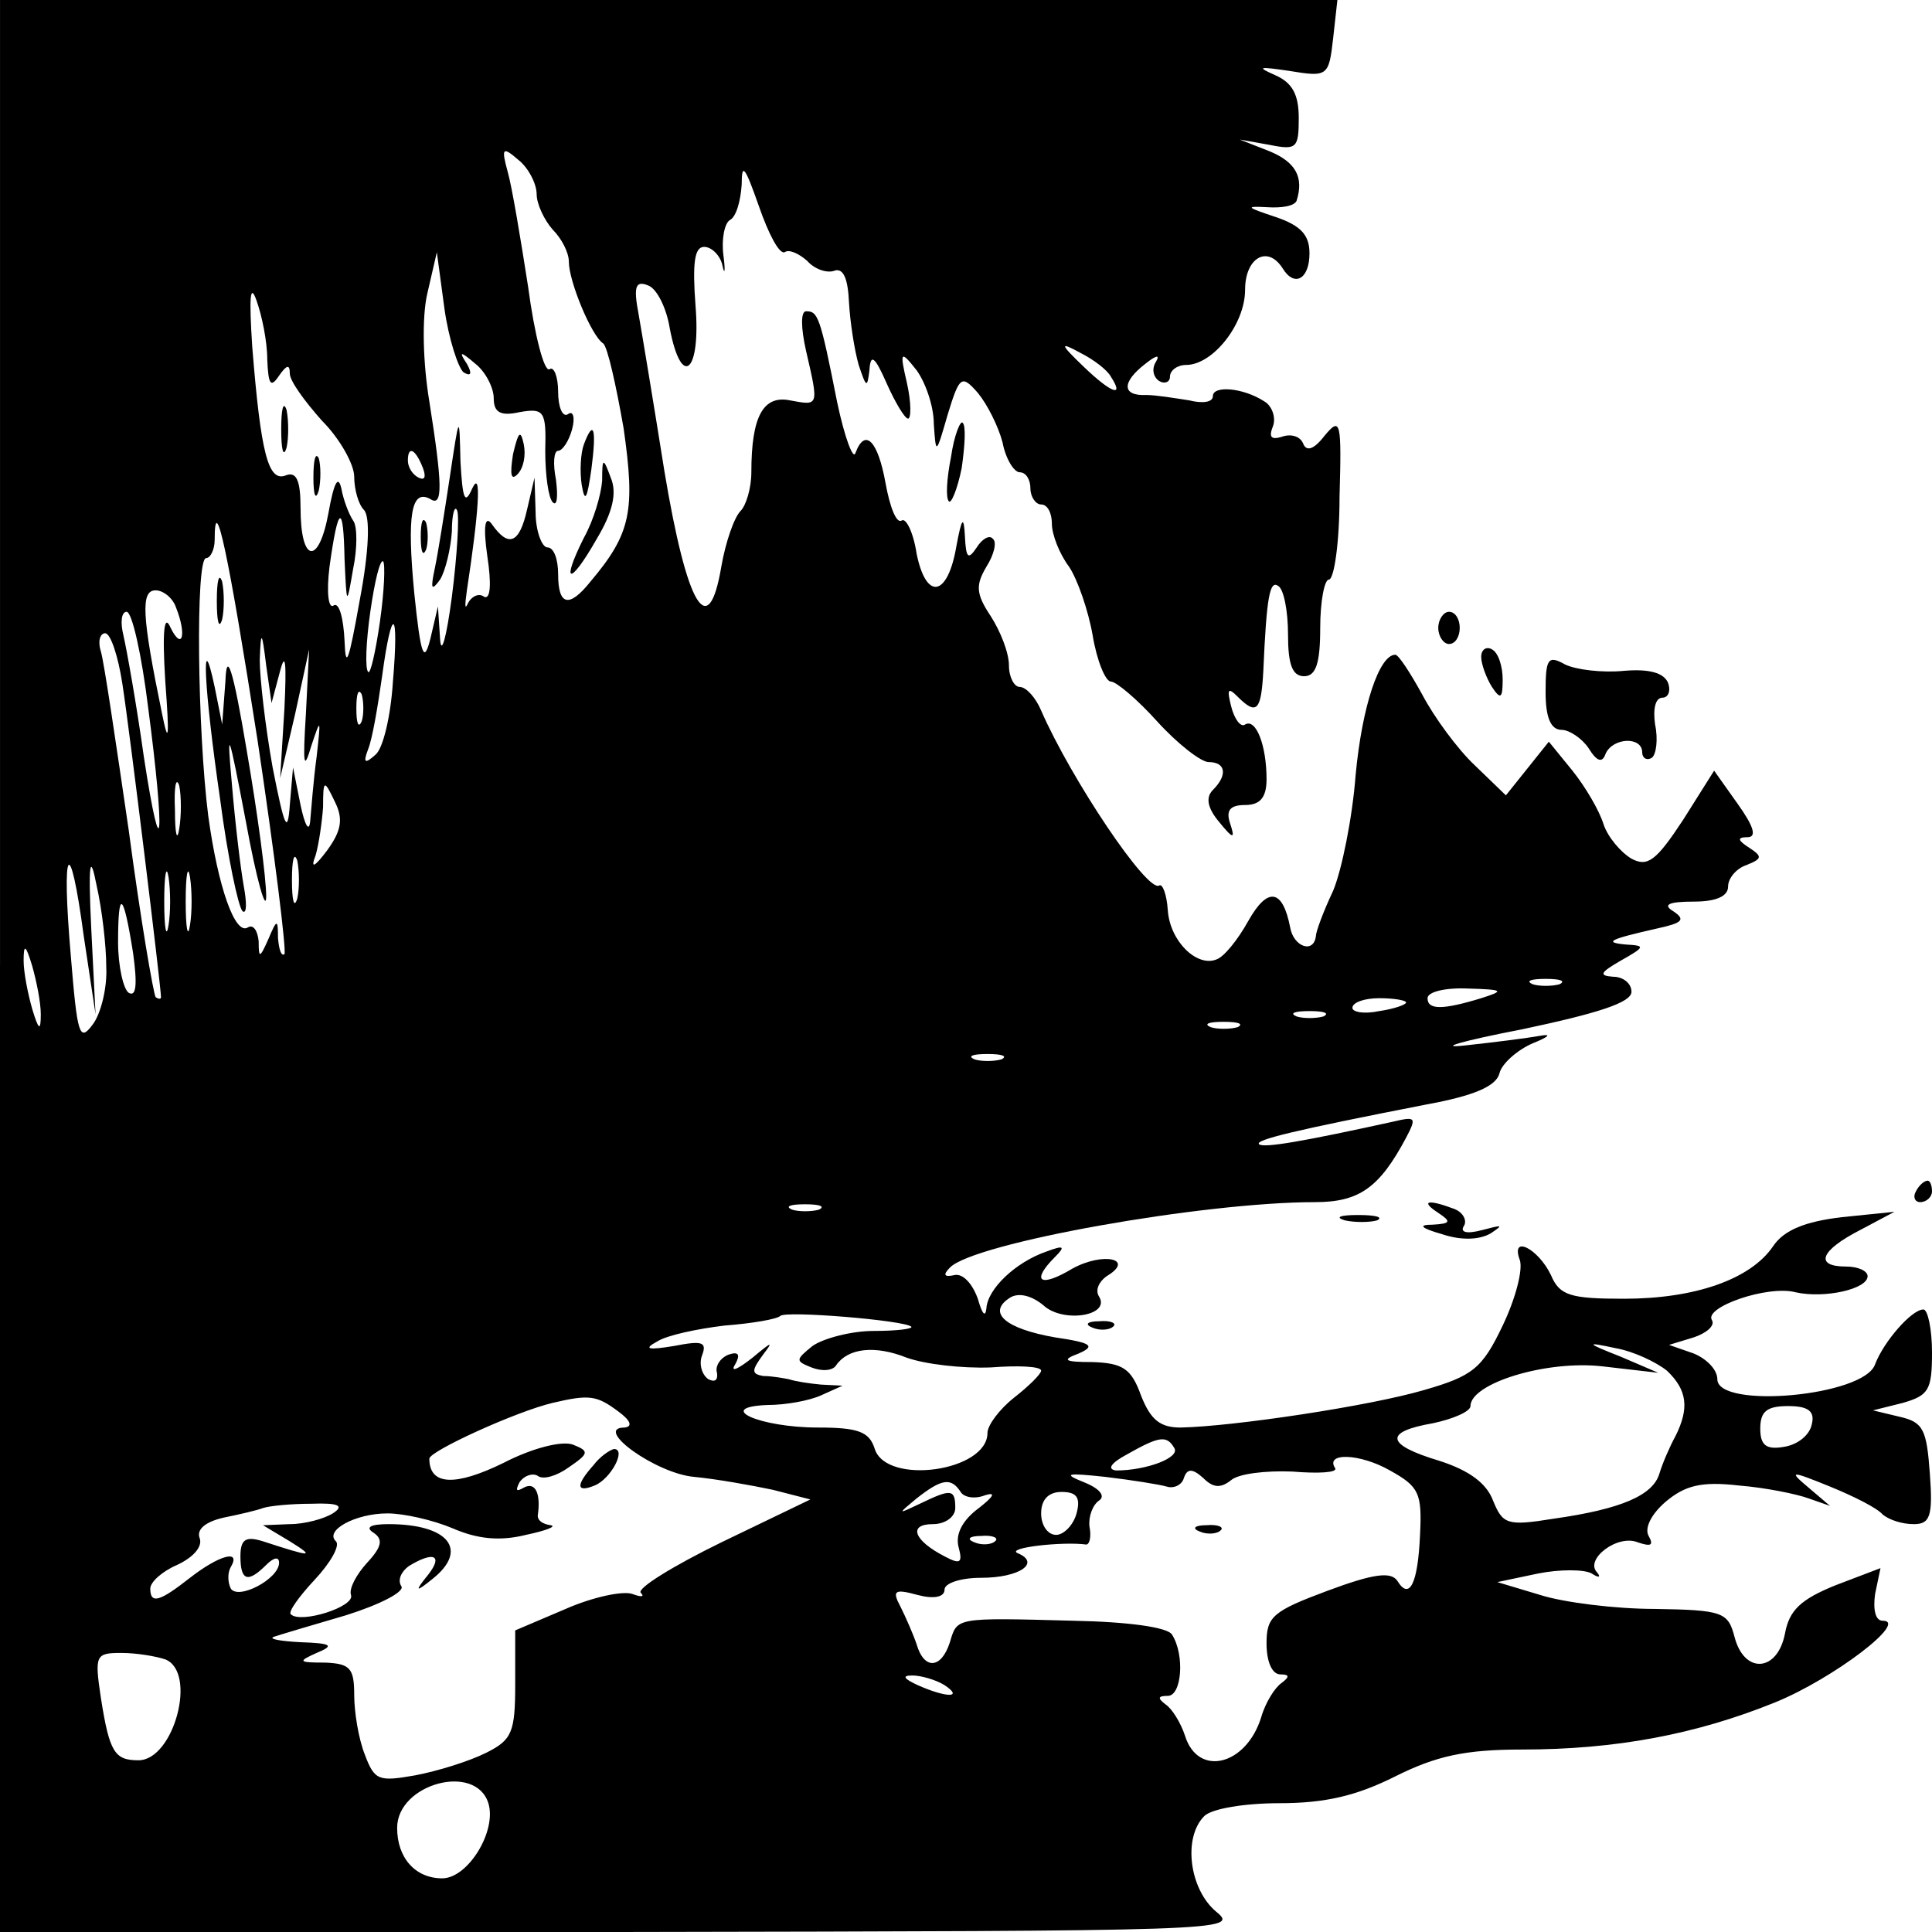 <?xml version="1.0" standalone="no"?>
<!DOCTYPE svg PUBLIC "-//W3C//DTD SVG 20010904//EN"
 "http://www.w3.org/TR/2001/REC-SVG-20010904/DTD/svg10.dtd">
<svg version="1.0" xmlns="http://www.w3.org/2000/svg"
 width="180pt" height="180pt" viewBox="0 0 180 180"
 preserveAspectRatio="xMidYMid meet">
<g transform="translate(0,180) scale(0.1,-0.1)"
fill="#000000" stroke="none">
<path d="M0 900 l0 -900 578 0 c566 1 577 1 555 19 -25 21 -31 69 -11 89 7 7
38 12 70 12 43 0 72 7 108 25 38 19 65 25 118 25 87 0 162 14 236 44 54 22
125 76 100 76 -7 0 -9 11 -7 25 l5 24 -42 -16 c-32 -13 -43 -23 -47 -45 -7
-36 -38 -38 -47 -3 -6 23 -11 25 -74 26 -37 0 -85 6 -107 13 l-40 12 38 8 c20
4 43 4 50 0 6 -4 9 -4 5 1 -12 12 19 36 38 28 12 -4 15 -3 10 6 -4 7 2 20 16
32 18 15 33 19 68 15 25 -2 54 -8 65 -12 l20 -7 -20 17 c-19 16 -17 16 20 1
22 -9 44 -20 49 -26 6 -5 18 -9 29 -9 15 0 18 7 15 47 -3 41 -6 48 -28 53
l-25 6 28 7 c24 7 27 12 27 47 0 22 -4 40 -8 40 -11 0 -37 -30 -45 -51 -10
-30 -147 -42 -147 -14 0 9 -10 19 -22 24 l-23 8 23 7 c12 4 20 11 17 16 -8 12
52 33 78 26 27 -6 67 3 67 15 0 5 -9 9 -20 9 -30 0 -24 15 13 34 l32 17 -49
-5 c-34 -4 -54 -12 -64 -27 -21 -31 -73 -49 -139 -49 -50 0 -60 3 -68 22 -12
25 -38 38 -29 14 3 -9 -4 -36 -16 -61 -19 -40 -28 -47 -73 -60 -51 -15 -178
-34 -227 -35 -19 0 -28 7 -37 30 -9 25 -17 30 -45 31 -27 0 -29 2 -13 8 16 7
12 10 -22 15 -46 8 -64 23 -42 37 8 5 20 2 31 -7 18 -17 63 -10 52 8 -4 6 0
14 7 19 27 16 -3 23 -32 7 -30 -18 -39 -12 -16 11 10 10 8 11 -8 5 -29 -10
-55 -35 -56 -53 -1 -9 -4 -5 -8 9 -5 14 -14 24 -22 22 -9 -2 -11 0 -4 7 22 23
236 61 340 61 41 0 60 13 85 60 10 19 9 20 -12 15 -82 -18 -121 -25 -125 -21
-4 4 33 13 156 37 44 8 65 17 68 29 2 9 17 22 31 28 15 6 18 9 7 7 -11 -2 -42
-6 -70 -9 -27 -3 -4 4 53 15 71 15 102 25 102 35 0 8 -8 14 -17 14 -14 1 -12
4 7 15 23 13 23 14 5 15 -22 2 -15 5 29 15 23 5 27 8 15 16 -10 6 -5 9 19 9
21 0 32 5 32 14 0 8 8 17 17 20 15 6 15 8 3 16 -11 7 -12 10 -2 10 9 0 6 10
-9 31 l-22 31 -29 -46 c-25 -38 -33 -44 -48 -36 -10 6 -22 20 -26 32 -4 13
-17 35 -29 50 l-22 27 -20 -25 -20 -25 -29 28 c-16 15 -38 45 -49 66 -11 20
-22 37 -25 37 -15 0 -31 -48 -37 -112 -3 -40 -13 -89 -21 -108 -9 -19 -16 -38
-16 -42 -2 -17 -21 -10 -24 8 -7 36 -21 38 -39 6 -10 -18 -23 -34 -30 -36 -18
-7 -43 17 -45 46 -1 15 -5 25 -8 23 -11 -7 -82 99 -110 163 -5 12 -14 22 -20
22 -5 0 -10 9 -10 20 0 12 -8 32 -17 46 -14 21 -14 29 -4 46 7 11 10 23 6 26
-3 4 -10 0 -15 -8 -8 -12 -10 -10 -11 10 -1 20 -3 18 -8 -9 -8 -47 -28 -51
-37 -7 -3 20 -10 34 -14 31 -5 -3 -11 13 -15 35 -7 39 -19 52 -28 28 -2 -7
-10 14 -17 47 -16 81 -18 85 -29 85 -5 0 -5 -15 0 -37 12 -52 12 -51 -15 -46
-25 5 -36 -15 -36 -67 0 -15 -5 -31 -10 -36 -6 -6 -14 -29 -18 -52 -12 -71
-32 -37 -53 89 -10 63 -21 129 -24 146 -5 26 -3 32 9 27 8 -3 17 -21 20 -40
11 -57 29 -41 24 21 -3 40 -1 55 8 55 7 0 15 -8 17 -17 2 -10 3 -6 1 9 -2 15
1 30 6 33 6 3 10 18 11 33 0 21 3 17 16 -20 9 -26 19 -45 24 -43 4 3 13 -1 21
-8 7 -8 19 -12 26 -9 8 2 12 -8 13 -30 1 -18 5 -44 9 -58 7 -21 8 -22 10 -5 1
16 5 13 16 -12 8 -18 17 -33 20 -33 3 0 3 15 -1 33 -7 30 -6 31 9 12 8 -11 16
-33 16 -50 2 -29 2 -29 13 9 11 36 13 37 28 20 9 -11 19 -31 23 -46 3 -16 11
-28 16 -28 6 0 10 -7 10 -15 0 -8 5 -15 10 -15 6 0 10 -8 10 -18 0 -10 7 -28
16 -40 8 -12 18 -41 22 -64 4 -24 12 -43 17 -43 5 0 25 -17 43 -37 19 -21 41
-38 48 -38 16 0 18 -12 4 -26 -7 -7 -5 -17 6 -30 13 -16 15 -16 10 -1 -4 12 0
17 14 17 14 0 20 7 20 24 0 32 -10 57 -20 51 -4 -3 -10 5 -13 17 -4 16 -3 18
6 9 18 -18 22 -13 24 24 3 69 6 85 14 79 5 -3 9 -23 9 -45 0 -28 4 -39 15 -39
11 0 15 12 15 45 0 25 4 45 8 45 5 0 10 35 10 77 2 71 1 75 -14 57 -10 -13
-17 -15 -20 -7 -3 7 -12 9 -20 6 -10 -3 -12 0 -8 10 3 8 -1 19 -8 23 -20 13
-48 15 -48 5 0 -6 -10 -7 -22 -4 -13 2 -31 5 -40 5 -23 -1 -23 12 -1 29 10 8
14 9 10 2 -4 -6 -3 -14 3 -18 5 -3 10 -1 10 4 0 6 7 11 15 11 25 0 55 38 55
70 0 30 21 42 35 20 11 -18 25 -10 25 14 0 17 -8 26 -32 34 -27 9 -28 10 -8 9
14 -1 26 1 28 6 7 22 -1 36 -25 46 l-28 11 28 -5 c25 -5 27 -3 27 25 0 22 -6
33 -22 40 -18 8 -15 8 13 4 36 -6 37 -5 41 30 l4 36 -623 0 -623 0 0 -900z
m500 719 c0 -9 7 -24 15 -33 8 -8 15 -21 15 -30 0 -18 21 -69 32 -76 4 -3 12
-39 19 -79 11 -77 7 -98 -31 -143 -20 -25 -30 -22 -30 7 0 14 -4 25 -10 25 -5
0 -11 15 -11 33 l-1 32 -7 -30 c-7 -31 -17 -36 -33 -13 -6 8 -8 -2 -4 -30 4
-26 3 -41 -3 -38 -5 4 -12 0 -15 -6 -3 -7 -3 -2 -1 12 11 72 14 114 5 95 -7
-16 -9 -10 -11 25 -1 45 -1 45 -10 -15 -5 -33 -11 -71 -14 -85 -4 -19 -3 -21
5 -10 5 8 10 29 11 45 0 17 3 25 5 19 2 -5 0 -41 -5 -80 -5 -38 -10 -56 -11
-39 l-2 30 -7 -30 c-6 -24 -9 -16 -15 42 -7 73 -3 98 15 88 12 -8 11 15 -1 91
-6 36 -7 78 -2 100 l9 39 7 -52 c4 -29 13 -56 18 -60 7 -4 8 -1 3 8 -8 12 -6
12 8 0 9 -7 17 -22 17 -32 0 -13 6 -17 24 -13 23 4 25 1 24 -36 0 -23 3 -44 7
-48 4 -4 5 5 3 21 -3 15 -2 27 2 27 4 0 10 9 13 20 3 11 1 18 -4 14 -5 -3 -9
7 -9 21 0 14 -4 24 -8 21 -5 -3 -14 32 -20 77 -7 45 -15 93 -19 107 -6 22 -5
24 10 11 9 -7 17 -22 17 -32z m-251 -154 c1 -23 3 -27 11 -15 7 10 10 11 10 2
0 -7 14 -26 30 -44 17 -17 30 -41 30 -52 0 -12 4 -26 9 -31 6 -6 5 -38 -4 -85
-10 -56 -13 -65 -14 -37 -1 21 -5 36 -10 33 -5 -4 -7 12 -4 36 8 58 13 60 14
7 2 -44 2 -44 8 -9 4 19 4 40 0 45 -4 6 -9 19 -11 30 -3 13 -7 5 -12 -23 -9
-49 -26 -47 -26 5 0 26 -4 34 -14 30 -16 -6 -23 20 -31 120 -3 46 -2 60 4 43
5 -14 10 -38 10 -55z m786 -16 c13 -20 0 -15 -25 9 -23 22 -23 24 -3 13 12 -6
25 -16 28 -22z m-641 -85 c3 -8 2 -12 -4 -9 -6 3 -10 10 -10 16 0 14 7 11 14
-7z m-154 -254 c16 -107 27 -196 25 -199 -3 -2 -5 4 -6 15 0 18 -1 18 -9 -1
-8 -18 -9 -18 -9 -2 -1 10 -5 16 -10 13 -12 -8 -28 38 -37 104 -10 79 -12 240
-2 240 4 0 8 8 8 17 0 48 13 -14 40 -187z m114 111 c-4 -28 -9 -50 -11 -47 -3
3 -2 28 2 56 4 28 9 49 12 47 2 -3 1 -28 -3 -56z m-190 13 c10 -25 6 -41 -5
-19 -6 14 -8 -2 -5 -50 4 -53 3 -60 -3 -30 -19 92 -20 115 -6 115 7 0 16 -7
19 -16z m-26 -93 c16 -121 13 -157 -4 -46 -7 50 -16 100 -19 113 -3 12 -2 22
3 22 5 0 14 -40 20 -89z m228 23 c-2 -31 -9 -61 -16 -67 -10 -9 -12 -8 -7 5 4
10 9 40 13 68 9 67 16 64 10 -6z m-252 -1 c7 -45 36 -283 36 -292 0 -2 -2 -2
-5 0 -2 3 -14 72 -25 155 -12 82 -23 157 -26 167 -3 9 -1 17 4 17 5 0 12 -21
16 -47z m147 12 c5 19 6 7 4 -35 l-4 -65 14 60 13 60 -3 -60 c-3 -48 -2 -54 5
-30 9 27 9 26 5 -10 -3 -22 -5 -49 -6 -60 -1 -11 -5 -4 -9 15 l-7 35 -3 -35
c-2 -28 -5 -21 -16 35 -7 39 -12 84 -12 100 1 28 2 28 6 -5 l5 -35 8 30z m76
-47 c-3 -7 -5 -2 -5 12 0 14 2 19 5 13 2 -7 2 -19 0 -25z m-170 -100 c-2 -13
-4 -5 -4 17 -1 22 1 32 4 23 2 -10 2 -28 0 -40z m138 -20 c-12 -16 -16 -18
-11 -5 3 10 6 31 7 45 0 26 1 26 11 5 8 -16 6 -27 -7 -45z m-206 -109 c1 -19
-5 -44 -13 -54 -12 -16 -14 -9 -20 64 -9 104 -1 116 12 19 l11 -73 -4 80 c-3
62 -1 71 5 40 5 -22 9 -56 9 -76z m178 64 c-3 -10 -5 -2 -5 17 0 19 2 27 5 18
2 -10 2 -26 0 -35z m-120 -25 c-2 -13 -4 -3 -4 22 0 25 2 35 4 23 2 -13 2 -33
0 -45z m20 0 c-2 -13 -4 -3 -4 22 0 25 2 35 4 23 2 -13 2 -33 0 -45z m-53 -26
c4 -29 3 -41 -4 -37 -5 3 -10 25 -10 47 0 51 5 47 14 -10z m-86 -57 c0 -16 -2
-15 -8 5 -4 14 -8 34 -8 45 0 16 2 15 8 -5 4 -14 8 -34 8 -45z m1415 28 c-7
-2 -19 -2 -25 0 -7 3 -2 5 12 5 14 0 19 -2 13 -5z m-73 -13 c-36 -11 -50 -11
-50 0 0 6 17 10 38 9 33 -1 34 -2 12 -9z m-70 -4 c0 -2 -11 -6 -25 -8 -14 -3
-25 -1 -25 3 0 5 11 9 25 9 14 0 25 -2 25 -4z m-77 -13 c-7 -2 -19 -2 -25 0
-7 3 -2 5 12 5 14 0 19 -2 13 -5z m-80 -10 c-7 -2 -19 -2 -25 0 -7 3 -2 5 12
5 14 0 19 -2 13 -5z m-220 -30 c-7 -2 -19 -2 -25 0 -7 3 -2 5 12 5 14 0 19 -2
13 -5z m-170 -140 c-7 -2 -19 -2 -25 0 -7 3 -2 5 12 5 14 0 19 -2 13 -5z m86
-109 c2 -2 -13 -4 -35 -4 -21 0 -47 -7 -57 -14 -16 -13 -16 -14 -1 -20 10 -4
20 -3 23 2 11 16 36 19 66 7 17 -6 51 -10 78 -9 26 2 47 1 47 -3 0 -3 -11 -14
-25 -25 -14 -11 -25 -26 -25 -33 0 -36 -94 -49 -105 -15 -5 16 -15 20 -53 20
-54 0 -97 19 -47 21 17 0 39 4 50 9 l20 9 -20 1 c-11 1 -24 3 -30 5 -5 1 -16
3 -24 3 -11 2 -11 5 0 20 10 13 8 12 -10 -3 -14 -11 -21 -14 -16 -6 5 9 3 12
-6 9 -8 -3 -13 -11 -11 -17 1 -7 -2 -9 -8 -6 -6 4 -9 14 -6 22 5 13 0 14 -26
9 -24 -4 -29 -3 -16 4 9 6 38 12 63 15 26 2 49 6 52 9 5 5 115 -4 122 -10z
m704 -41 c19 -18 21 -35 8 -61 -5 -9 -12 -25 -15 -35 -6 -20 -35 -33 -99 -42
-43 -7 -47 -5 -56 17 -6 16 -22 28 -50 37 -50 15 -52 27 -6 35 19 4 35 11 35
16 0 21 70 43 123 37 l52 -6 -35 15 c-33 13 -33 14 -5 8 17 -3 38 -13 48 -21z
m-977 -38 c11 -8 14 -14 6 -15 -30 0 29 -43 65 -46 21 -2 54 -8 73 -12 l35 -9
-83 -40 c-45 -22 -79 -43 -75 -47 4 -4 0 -4 -8 -1 -9 3 -37 -3 -62 -14 l-47
-20 0 -50 c0 -45 -3 -52 -27 -64 -16 -8 -45 -17 -66 -21 -34 -6 -38 -5 -47 19
-6 15 -10 40 -10 56 0 25 -4 29 -27 30 -25 0 -26 1 -8 9 17 7 14 9 -15 10 -19
1 -30 3 -25 5 6 2 36 11 67 20 32 10 55 22 52 27 -4 6 0 14 7 19 23 14 32 10
18 -8 -13 -16 -12 -17 4 -4 34 27 15 51 -41 51 -17 0 -22 -3 -14 -8 9 -6 8
-13 -6 -28 -10 -11 -17 -24 -15 -30 4 -11 -47 -27 -56 -18 -3 2 8 17 22 32 15
16 24 32 20 36 -11 10 18 26 48 26 15 0 42 -6 61 -14 23 -10 44 -12 68 -6 19
4 29 8 23 9 -7 1 -12 4 -12 9 3 20 -2 32 -13 26 -7 -4 -8 -3 -4 5 4 6 12 9 17
6 5 -4 18 0 29 8 19 13 19 15 4 21 -10 4 -38 -3 -65 -17 -45 -22 -69 -21 -69
4 0 7 81 44 115 52 34 8 41 7 61 -8z m1112 -12 c-2 -10 -13 -19 -26 -21 -17
-3 -22 2 -22 17 0 16 6 21 26 21 19 0 25 -5 22 -17z m-594 -22 c6 -9 -26 -21
-54 -21 -9 1 -5 7 10 15 30 17 37 18 44 6z m229 -81 c-2 -46 -10 -61 -21 -43
-6 9 -22 7 -65 -9 -51 -19 -57 -24 -57 -49 0 -17 5 -29 13 -29 8 0 9 -2 1 -8
-6 -4 -15 -18 -19 -32 -14 -45 -59 -56 -71 -17 -4 12 -12 25 -18 29 -8 6 -7 8
2 8 13 0 16 38 4 57 -4 7 -41 12 -92 13 -111 3 -108 3 -115 -20 -8 -25 -24
-26 -31 -2 -3 9 -10 25 -15 35 -8 15 -6 17 16 11 15 -4 25 -2 25 5 0 6 15 11
34 11 36 0 56 14 34 23 -11 5 42 11 64 8 3 0 5 7 3 17 -1 9 3 20 9 24 6 4 1
11 -14 17 -20 8 -17 9 20 5 25 -3 50 -7 57 -9 6 -2 14 1 16 8 3 9 8 9 18 0 9
-9 16 -10 26 -2 7 6 32 9 57 8 24 -2 42 -1 40 3 -10 15 23 14 51 -2 27 -15 30
-21 28 -60z m-428 40 c3 -5 13 -7 23 -3 10 3 8 -1 -6 -12 -15 -11 -22 -24 -19
-36 4 -15 2 -17 -13 -9 -29 15 -34 30 -11 30 12 0 21 7 21 15 0 18 -4 18 -33
4 -21 -10 -21 -10 -3 5 23 18 32 20 41 6z m108 -20 c-3 -11 -12 -20 -19 -20
-8 0 -14 9 -14 20 0 13 7 20 19 20 14 0 18 -5 14 -20z m-693 0 c-8 -5 -26 -10
-40 -10 l-25 -1 25 -15 c24 -15 21 -15 -25 0 -16 5 -21 2 -21 -14 0 -23 7 -25
24 -8 7 7 12 8 12 2 0 -15 -38 -35 -45 -24 -3 6 -3 15 0 20 10 17 -11 11 -38
-10 -28 -22 -37 -25 -37 -10 0 6 11 16 25 22 15 7 24 17 21 25 -3 8 5 15 22
19 15 3 32 7 37 9 6 2 26 4 45 4 26 1 31 -2 20 -9z m617 -26 c-3 -3 -12 -4
-19 -1 -8 3 -5 6 6 6 11 1 17 -2 13 -5z m-773 -110 c30 -12 8 -94 -25 -94 -22
0 -27 7 -35 58 -6 40 -5 42 19 42 14 0 32 -3 41 -6z m726 -24 c18 -12 2 -12
-25 0 -13 6 -15 9 -5 9 8 0 22 -4 30 -9z m-425 -110 c8 -26 -19 -70 -43 -70
-25 0 -42 19 -42 47 0 41 73 61 85 23z"/>
<path d="M478 1377 c-3 -19 -2 -25 4 -19 6 6 8 18 6 28 -3 14 -5 12 -10 -9z"/>
<path d="M544 1386 c-3 -8 -4 -25 -2 -38 3 -17 5 -13 9 15 5 38 2 47 -7 23z"/>
<path d="M561 1352 c-1 -13 -8 -37 -17 -53 -22 -44 -13 -45 12 -1 15 25 19 43
13 57 -7 19 -8 19 -8 -3z"/>
<path d="M392 1300 c0 -14 2 -19 5 -12 2 6 2 18 0 25 -3 6 -5 1 -5 -13z"/>
<path d="M262 1400 c0 -19 2 -27 5 -17 2 9 2 25 0 35 -3 9 -5 1 -5 -18z"/>
<path d="M292 1355 c0 -16 2 -22 5 -12 2 9 2 23 0 30 -3 6 -5 -1 -5 -18z"/>
<path d="M202 1240 c0 -19 2 -27 5 -17 2 9 2 25 0 35 -3 9 -5 1 -5 -18z"/>
<path d="M210 1165 l-3 -40 -7 35 c-13 61 -10 -1 5 -104 7 -54 17 -101 21
-105 4 -3 4 8 1 24 -3 17 -8 59 -11 95 -5 55 -3 49 13 -35 10 -55 19 -86 19
-70 0 17 -8 77 -18 135 -13 78 -19 95 -20 65z"/>
<path d="M553 435 c-17 -19 -16 -26 1 -19 15 6 30 34 18 34 -4 -1 -13 -7 -19
-15z"/>
<path d="M1118 373 c7 -3 16 -2 19 1 4 3 -2 6 -13 5 -11 0 -14 -3 -6 -6z"/>
<path d="M886 1374 c-4 -20 -5 -38 -2 -41 2 -3 8 11 12 31 3 21 4 39 1 42 -2
3 -8 -11 -11 -32z"/>
<path d="M1340 1215 c0 -8 5 -15 10 -15 6 0 10 7 10 15 0 8 -4 15 -10 15 -5 0
-10 -7 -10 -15z"/>
<path d="M1380 1188 c0 -7 5 -20 10 -28 8 -12 10 -11 10 7 0 12 -4 25 -10 28
-5 3 -10 0 -10 -7z"/>
<path d="M1440 1155 c0 -24 5 -35 15 -35 7 0 19 -8 25 -17 8 -13 13 -14 16 -5
7 15 34 16 34 1 0 -5 4 -8 9 -5 4 3 6 17 3 31 -2 14 0 25 7 25 5 0 8 6 5 14
-4 9 -17 13 -41 11 -20 -2 -45 1 -55 6 -16 9 -18 5 -18 -26z"/>
<path d="M1785 690 c-3 -5 -1 -10 4 -10 6 0 11 5 11 10 0 6 -2 10 -4 10 -3 0
-8 -4 -11 -10z"/>
<path d="M1340 670 c12 -8 12 -10 -5 -11 -14 0 -12 -3 9 -9 18 -6 35 -5 45 1
12 8 11 8 -8 3 -15 -4 -21 -2 -17 4 3 5 -1 13 -10 16 -24 9 -31 7 -14 -4z"/>
<path d="M1253 663 c9 -2 23 -2 30 0 6 3 -1 5 -18 5 -16 0 -22 -2 -12 -5z"/>
<path d="M1018 563 c7 -3 16 -2 19 1 4 3 -2 6 -13 5 -11 0 -14 -3 -6 -6z"/>
</g>
</svg>
